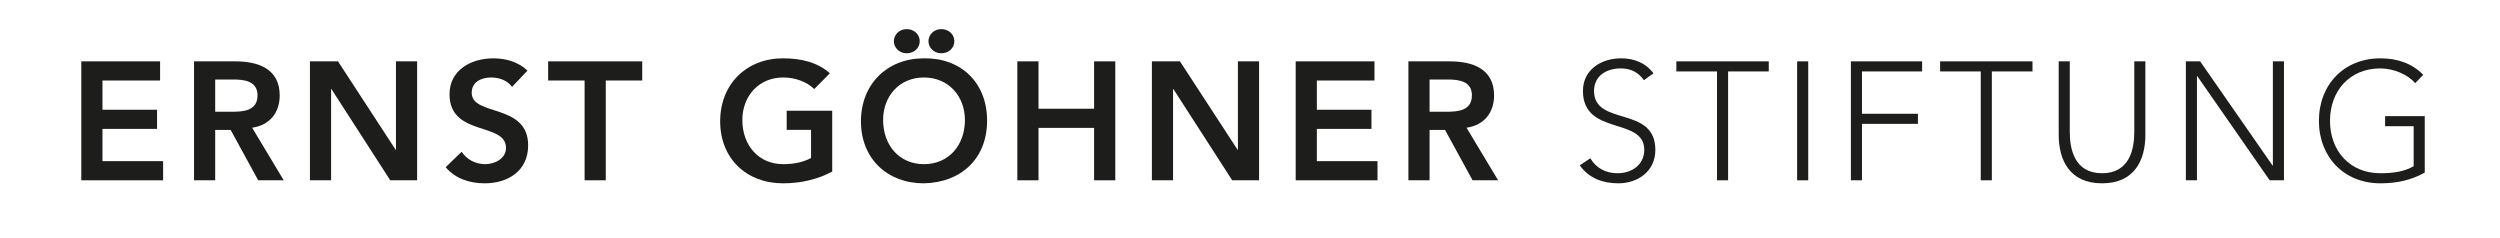 <svg xmlns="http://www.w3.org/2000/svg" id="Ebene_1" data-name="Ebene 1" viewBox="0 0 595.28 56.69"><defs><style>      .cls-1 {        fill: #1d1d1b;      }    </style></defs><path class="cls-1" d="m19.36,14.61h18.76v4.56h-13.72v6.96h13v4.56h-13v7.68h14.44v4.56h-19.48V14.61Z"></path><path class="cls-1" d="m46.2,14.61h9.84c5.44,0,10.56,1.76,10.56,8.12,0,4.08-2.36,7.08-6.56,7.68l7.52,12.52h-6.08l-6.56-12h-3.68v12h-5.04V14.61Zm8.96,12c2.84,0,6.16-.24,6.16-3.92,0-3.36-3.12-3.76-5.72-3.76h-4.36v7.68h3.92Z"></path><path class="cls-1" d="m73.8,14.61h6.68l13.72,21.04.08.08h-.08l.08-.08V14.61h5.04v28.32h-6.4l-14-21.72h-.08v21.72h-5.04V14.61Z"></path><path class="cls-1" d="m121.92,20.69c-1.08-1.52-3-2.24-4.96-2.24-2.32,0-4.64,1.04-4.64,3.64,0,5.68,13.44,2.44,13.44,12.52,0,6.08-4.8,9.04-10.36,9.04-3.52,0-6.96-1.08-9.28-3.84l3.8-3.68c1.24,1.88,3.36,2.96,5.6,2.96s4.96-1.28,4.96-3.88c0-6.2-13.44-2.64-13.44-12.76,0-5.84,5.2-8.56,10.44-8.56,2.96,0,5.92.84,8.12,2.92l-3.68,3.88Z"></path><path class="cls-1" d="m139.2,19.17h-8.68v-4.56h22.4v4.56h-8.68v23.76h-5.04v-23.76Z"></path><path class="cls-1" d="m198.16,40.85c-3.44,1.84-7.36,2.8-11.72,2.8-8.72,0-14.96-5.92-14.96-14.76s6.24-15,14.96-15c4.32,0,8.2.92,11.16,3.56l-3.72,3.76c-1.8-1.76-4.56-2.76-7.4-2.76-5.84,0-9.72,4.48-9.72,10.12,0,6.04,3.88,10.52,9.72,10.52,2.56,0,4.88-.48,6.64-1.48v-6.68h-5.8v-4.56h10.84v14.48Z"></path><path class="cls-1" d="m219.96,13.89c8.84-.16,15.08,5.76,15.08,14.84s-6.24,14.76-15.08,14.92c-8.72,0-14.96-5.92-14.96-14.76s6.24-15,14.96-15Zm.04,25.2c5.88,0,9.76-4.48,9.76-10.52,0-5.64-3.88-10.12-9.76-10.12s-9.72,4.48-9.72,10.12c0,6.04,3.88,10.52,9.72,10.52Zm-4.12-32.16c1.76,0,3.12,1.24,3.12,2.88s-1.36,2.88-3.12,2.88-3.04-1.36-3.04-2.88,1.28-2.88,3.04-2.88Zm8.24,0c1.76,0,3.12,1.24,3.12,2.88s-1.36,2.88-3.12,2.88-3.04-1.36-3.04-2.88,1.28-2.88,3.04-2.88Z"></path><path class="cls-1" d="m242.24,14.61h5.04v11.28h13.24v-11.28h5.04v28.32h-5.04v-12.48h-13.24v12.48h-5.04V14.61Z"></path><path class="cls-1" d="m274.28,14.61h6.68l13.72,21.04.08.08h-.08l.08-.08V14.61h5.04v28.32h-6.4l-14-21.72h-.08v21.72h-5.04V14.61Z"></path><path class="cls-1" d="m308.52,14.61h18.76v4.56h-13.72v6.96h13v4.56h-13v7.68h14.44v4.56h-19.48V14.61Z"></path><path class="cls-1" d="m335.36,14.61h9.84c5.44,0,10.56,1.76,10.56,8.12,0,4.08-2.36,7.08-6.56,7.68l7.52,12.52h-6.08l-6.56-12h-3.68v12h-5.04V14.61Zm8.96,12c2.84,0,6.16-.24,6.16-3.92,0-3.36-3.12-3.76-5.72-3.76h-4.36v7.68h3.92Z"></path><path class="cls-1" d="m378.68,37.69c1.4,2.36,3.68,3.56,6.48,3.56,3.56,0,6.36-2.16,6.36-5.56,0-7.92-14.6-3.28-14.6-14.04,0-5.04,4.32-7.76,9.08-7.76,3.08,0,5.8,1.04,7.72,3.56l-2.28,1.64c-1.32-1.84-3.08-2.8-5.52-2.8-3.4,0-6.36,1.76-6.36,5.36,0,8.52,14.6,3.4,14.6,14.04,0,5.12-4.2,7.96-8.8,7.96-3.72,0-7-1.2-9.2-4.28l2.52-1.68Z"></path><path class="cls-1" d="m408.84,17.01h-9.68v-2.4h22v2.4h-9.68v25.92h-2.64v-25.92Z"></path><path class="cls-1" d="m427.92,14.61h2.64v28.32h-2.64V14.61Z"></path><path class="cls-1" d="m440.72,14.61h16.96v2.4h-14.32v10.08h13.32v2.4h-13.32v13.44h-2.64V14.61Z"></path><path class="cls-1" d="m471.64,17.01h-9.68v-2.4h22v2.4h-9.68v25.92h-2.64v-25.92Z"></path><path class="cls-1" d="m510.84,32.09c0,6.04-2.6,11.56-10.32,11.56s-10.32-5.52-10.32-11.56V14.61h2.64v16.8c0,4.04,1.08,9.84,7.68,9.84s7.68-5.8,7.68-9.84V14.61h2.64v17.48Z"></path><path class="cls-1" d="m520.48,14.61h3.4l17.24,24.8h.08V14.61h2.64v28.32h-3.4l-17.24-24.8h-.08v24.8h-2.64V14.61Z"></path><path class="cls-1" d="m577.36,41.09c-3.28,1.88-6.88,2.56-10.56,2.56-8.64,0-14.64-6.24-14.64-14.88s6-14.88,14.64-14.88c4.2,0,7.6,1.28,10.2,3.92l-1.92,2c-1.72-2.08-5.2-3.52-8.28-3.52-7.4,0-12,5.44-12,12.48s4.6,12.48,12,12.48c3.04,0,5.76-.4,7.92-1.68v-9.52h-6.8v-2.4h9.44v13.44Z"></path></svg>